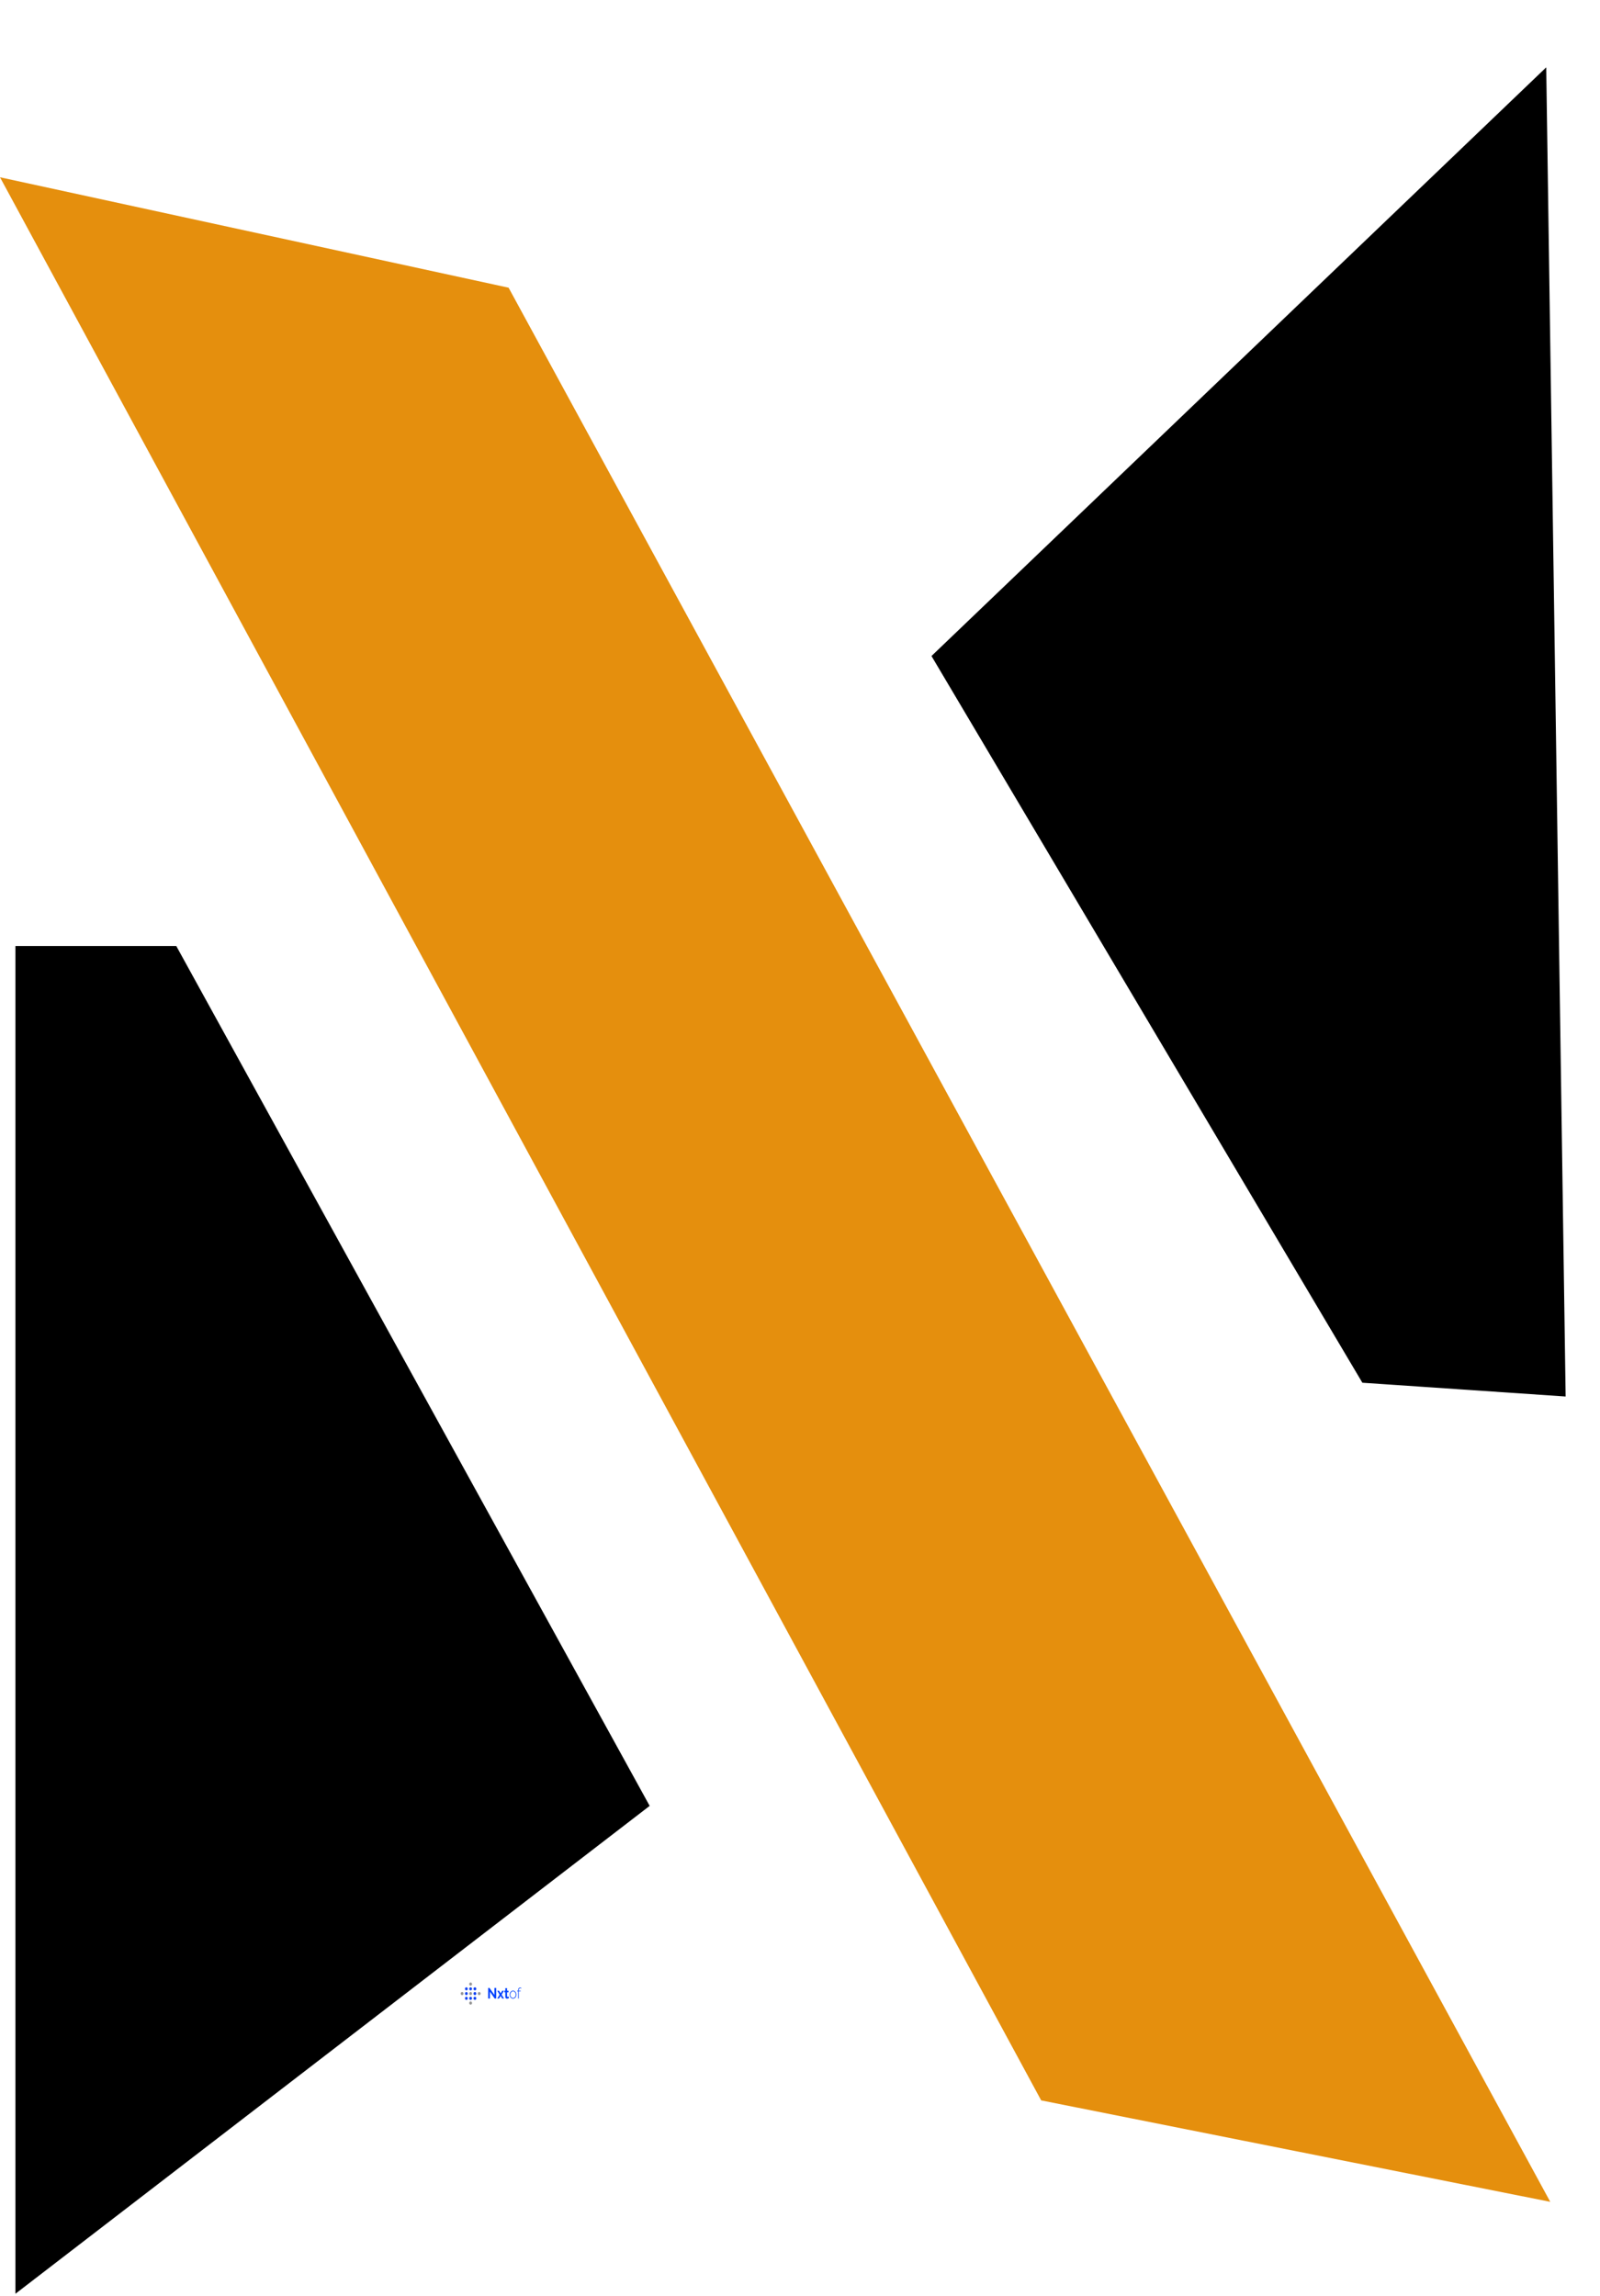 <svg width="23" height="33" viewBox="0 0 23 33" fill="none" xmlns="http://www.w3.org/2000/svg">
<path d="M13.39 9.429L22.227 0.968L22.506 20.072L19.584 19.874L13.39 9.429Z" fill="black"/>
<path d="M7.311 4.135L0 2.548L14.967 30.189L22.285 31.647L7.311 4.135Z" fill="#E58F0D"/>
<path d="M0.222 32.968V13.597H2.534L9.339 25.956L0.222 32.968Z" fill="black"/>
<g clip-path="url(#clip0_489_850)">
<path d="M6.909 28.654C6.909 28.641 6.899 28.631 6.888 28.631C6.877 28.631 6.868 28.641 6.868 28.654C6.868 28.666 6.877 28.676 6.888 28.676C6.899 28.676 6.909 28.666 6.909 28.654Z" fill="#959595"/>
<path d="M7.043 28.627V28.725H7.017V28.573H7.037L7.107 28.673V28.573H7.133V28.725H7.111L7.043 28.627ZM7.174 28.613L7.195 28.648L7.196 28.652L7.198 28.648L7.219 28.613H7.245L7.211 28.669L7.246 28.725H7.219L7.198 28.69L7.196 28.686L7.195 28.69L7.174 28.725H7.147L7.182 28.669L7.148 28.613H7.174ZM7.317 28.719C7.315 28.72 7.313 28.721 7.31 28.722C7.307 28.724 7.303 28.725 7.3 28.725C7.296 28.726 7.293 28.727 7.289 28.727C7.285 28.727 7.28 28.726 7.277 28.724C7.273 28.722 7.27 28.719 7.267 28.715C7.265 28.711 7.264 28.706 7.264 28.699V28.635H7.251V28.613H7.264V28.576H7.289V28.613H7.31V28.635H7.289V28.689C7.289 28.693 7.29 28.696 7.292 28.698C7.294 28.7 7.296 28.7 7.298 28.7C7.301 28.7 7.304 28.7 7.306 28.699C7.309 28.698 7.311 28.697 7.312 28.696L7.317 28.719ZM7.375 28.727C7.368 28.727 7.361 28.725 7.355 28.722C7.35 28.719 7.345 28.715 7.34 28.71C7.336 28.705 7.333 28.698 7.33 28.691C7.328 28.684 7.327 28.677 7.327 28.669C7.327 28.662 7.328 28.654 7.33 28.647C7.333 28.64 7.336 28.634 7.34 28.629C7.345 28.624 7.35 28.619 7.356 28.616C7.362 28.613 7.368 28.612 7.375 28.612C7.382 28.612 7.388 28.613 7.394 28.616C7.399 28.619 7.404 28.624 7.409 28.629C7.413 28.634 7.417 28.64 7.419 28.647C7.421 28.654 7.423 28.662 7.423 28.669C7.423 28.677 7.421 28.684 7.419 28.691C7.417 28.698 7.413 28.705 7.409 28.71C7.405 28.715 7.399 28.719 7.394 28.722C7.388 28.725 7.382 28.727 7.375 28.727ZM7.336 28.67C7.336 28.678 7.338 28.686 7.341 28.694C7.345 28.701 7.35 28.707 7.355 28.711C7.361 28.715 7.367 28.717 7.375 28.717C7.382 28.717 7.388 28.715 7.394 28.711C7.4 28.706 7.404 28.701 7.408 28.693C7.411 28.686 7.413 28.678 7.413 28.669C7.413 28.66 7.411 28.652 7.408 28.645C7.404 28.638 7.4 28.632 7.394 28.628C7.388 28.623 7.382 28.621 7.375 28.621C7.368 28.621 7.361 28.623 7.355 28.628C7.35 28.632 7.345 28.638 7.342 28.645C7.338 28.653 7.336 28.661 7.336 28.67ZM7.448 28.725V28.622H7.434V28.614H7.448V28.61C7.448 28.601 7.449 28.593 7.451 28.587C7.454 28.58 7.457 28.575 7.461 28.572C7.465 28.568 7.47 28.567 7.476 28.567C7.48 28.567 7.483 28.567 7.487 28.569C7.49 28.57 7.493 28.572 7.495 28.574L7.492 28.581C7.49 28.58 7.488 28.578 7.486 28.578C7.483 28.576 7.48 28.576 7.477 28.576C7.471 28.576 7.466 28.579 7.463 28.585C7.459 28.59 7.457 28.599 7.457 28.61V28.614H7.485V28.622H7.457V28.725H7.448Z" fill="#0041FD"/>
<g clip-path="url(#clip1_489_850)">
<path d="M6.786 28.517C6.786 28.505 6.776 28.494 6.765 28.494C6.754 28.494 6.745 28.505 6.745 28.517C6.745 28.53 6.754 28.54 6.765 28.54C6.776 28.54 6.786 28.53 6.786 28.517Z" fill="#959595"/>
<path d="M6.847 28.585C6.847 28.573 6.838 28.563 6.827 28.563C6.815 28.563 6.806 28.573 6.806 28.585C6.806 28.598 6.815 28.608 6.827 28.608C6.838 28.608 6.847 28.598 6.847 28.585Z" fill="#1344F2"/>
<path d="M6.786 28.585C6.786 28.573 6.776 28.563 6.765 28.563C6.754 28.563 6.745 28.573 6.745 28.585C6.745 28.598 6.754 28.608 6.765 28.608C6.776 28.608 6.786 28.598 6.786 28.585Z" fill="#1344F2"/>
<path d="M6.724 28.585C6.724 28.573 6.715 28.563 6.704 28.563C6.693 28.563 6.684 28.573 6.684 28.585C6.684 28.598 6.693 28.608 6.704 28.608C6.715 28.608 6.724 28.598 6.724 28.585Z" fill="#1344F2"/>
<path d="M6.847 28.654C6.847 28.641 6.838 28.631 6.827 28.631C6.815 28.631 6.806 28.641 6.806 28.654C6.806 28.666 6.815 28.676 6.827 28.676C6.838 28.676 6.847 28.666 6.847 28.654Z" fill="#1344F2"/>
<path d="M6.786 28.654C6.786 28.641 6.776 28.631 6.765 28.631C6.754 28.631 6.745 28.641 6.745 28.654C6.745 28.666 6.754 28.676 6.765 28.676C6.776 28.676 6.786 28.666 6.786 28.654Z" fill="#959595"/>
<path d="M6.724 28.654C6.724 28.641 6.715 28.631 6.704 28.631C6.693 28.631 6.684 28.641 6.684 28.654C6.684 28.666 6.693 28.676 6.704 28.676C6.715 28.676 6.724 28.666 6.724 28.654Z" fill="#1344F2"/>
<path d="M6.663 28.654C6.663 28.641 6.654 28.631 6.643 28.631C6.631 28.631 6.622 28.641 6.622 28.654C6.622 28.666 6.631 28.676 6.643 28.676C6.654 28.676 6.663 28.666 6.663 28.654Z" fill="#959595"/>
<path d="M6.847 28.722C6.847 28.709 6.838 28.699 6.827 28.699C6.815 28.699 6.806 28.709 6.806 28.722C6.806 28.734 6.815 28.745 6.827 28.745C6.838 28.745 6.847 28.734 6.847 28.722Z" fill="#1344F2"/>
<path d="M6.786 28.722C6.786 28.709 6.776 28.699 6.765 28.699C6.754 28.699 6.745 28.709 6.745 28.722C6.745 28.734 6.754 28.745 6.765 28.745C6.776 28.745 6.786 28.734 6.786 28.722Z" fill="#1344F2"/>
<path d="M6.724 28.722C6.724 28.709 6.715 28.699 6.704 28.699C6.693 28.699 6.684 28.709 6.684 28.722C6.684 28.734 6.693 28.745 6.704 28.745C6.715 28.745 6.724 28.734 6.724 28.722Z" fill="#1344F2"/>
<path d="M6.786 28.79C6.786 28.777 6.776 28.767 6.765 28.767C6.754 28.767 6.745 28.777 6.745 28.79C6.745 28.802 6.754 28.813 6.765 28.813C6.776 28.813 6.786 28.802 6.786 28.79Z" fill="#959595"/>
</g>
</g>
<defs>
<clipPath id="clip0_489_850">
<rect width="0.974" height="0.32" fill="white" transform="translate(6.622 28.494)"/>
</clipPath>
<clipPath id="clip1_489_850">
<rect width="0.286" height="0.32" fill="white" transform="translate(6.622 28.494)"/>
</clipPath>
</defs>
</svg>
